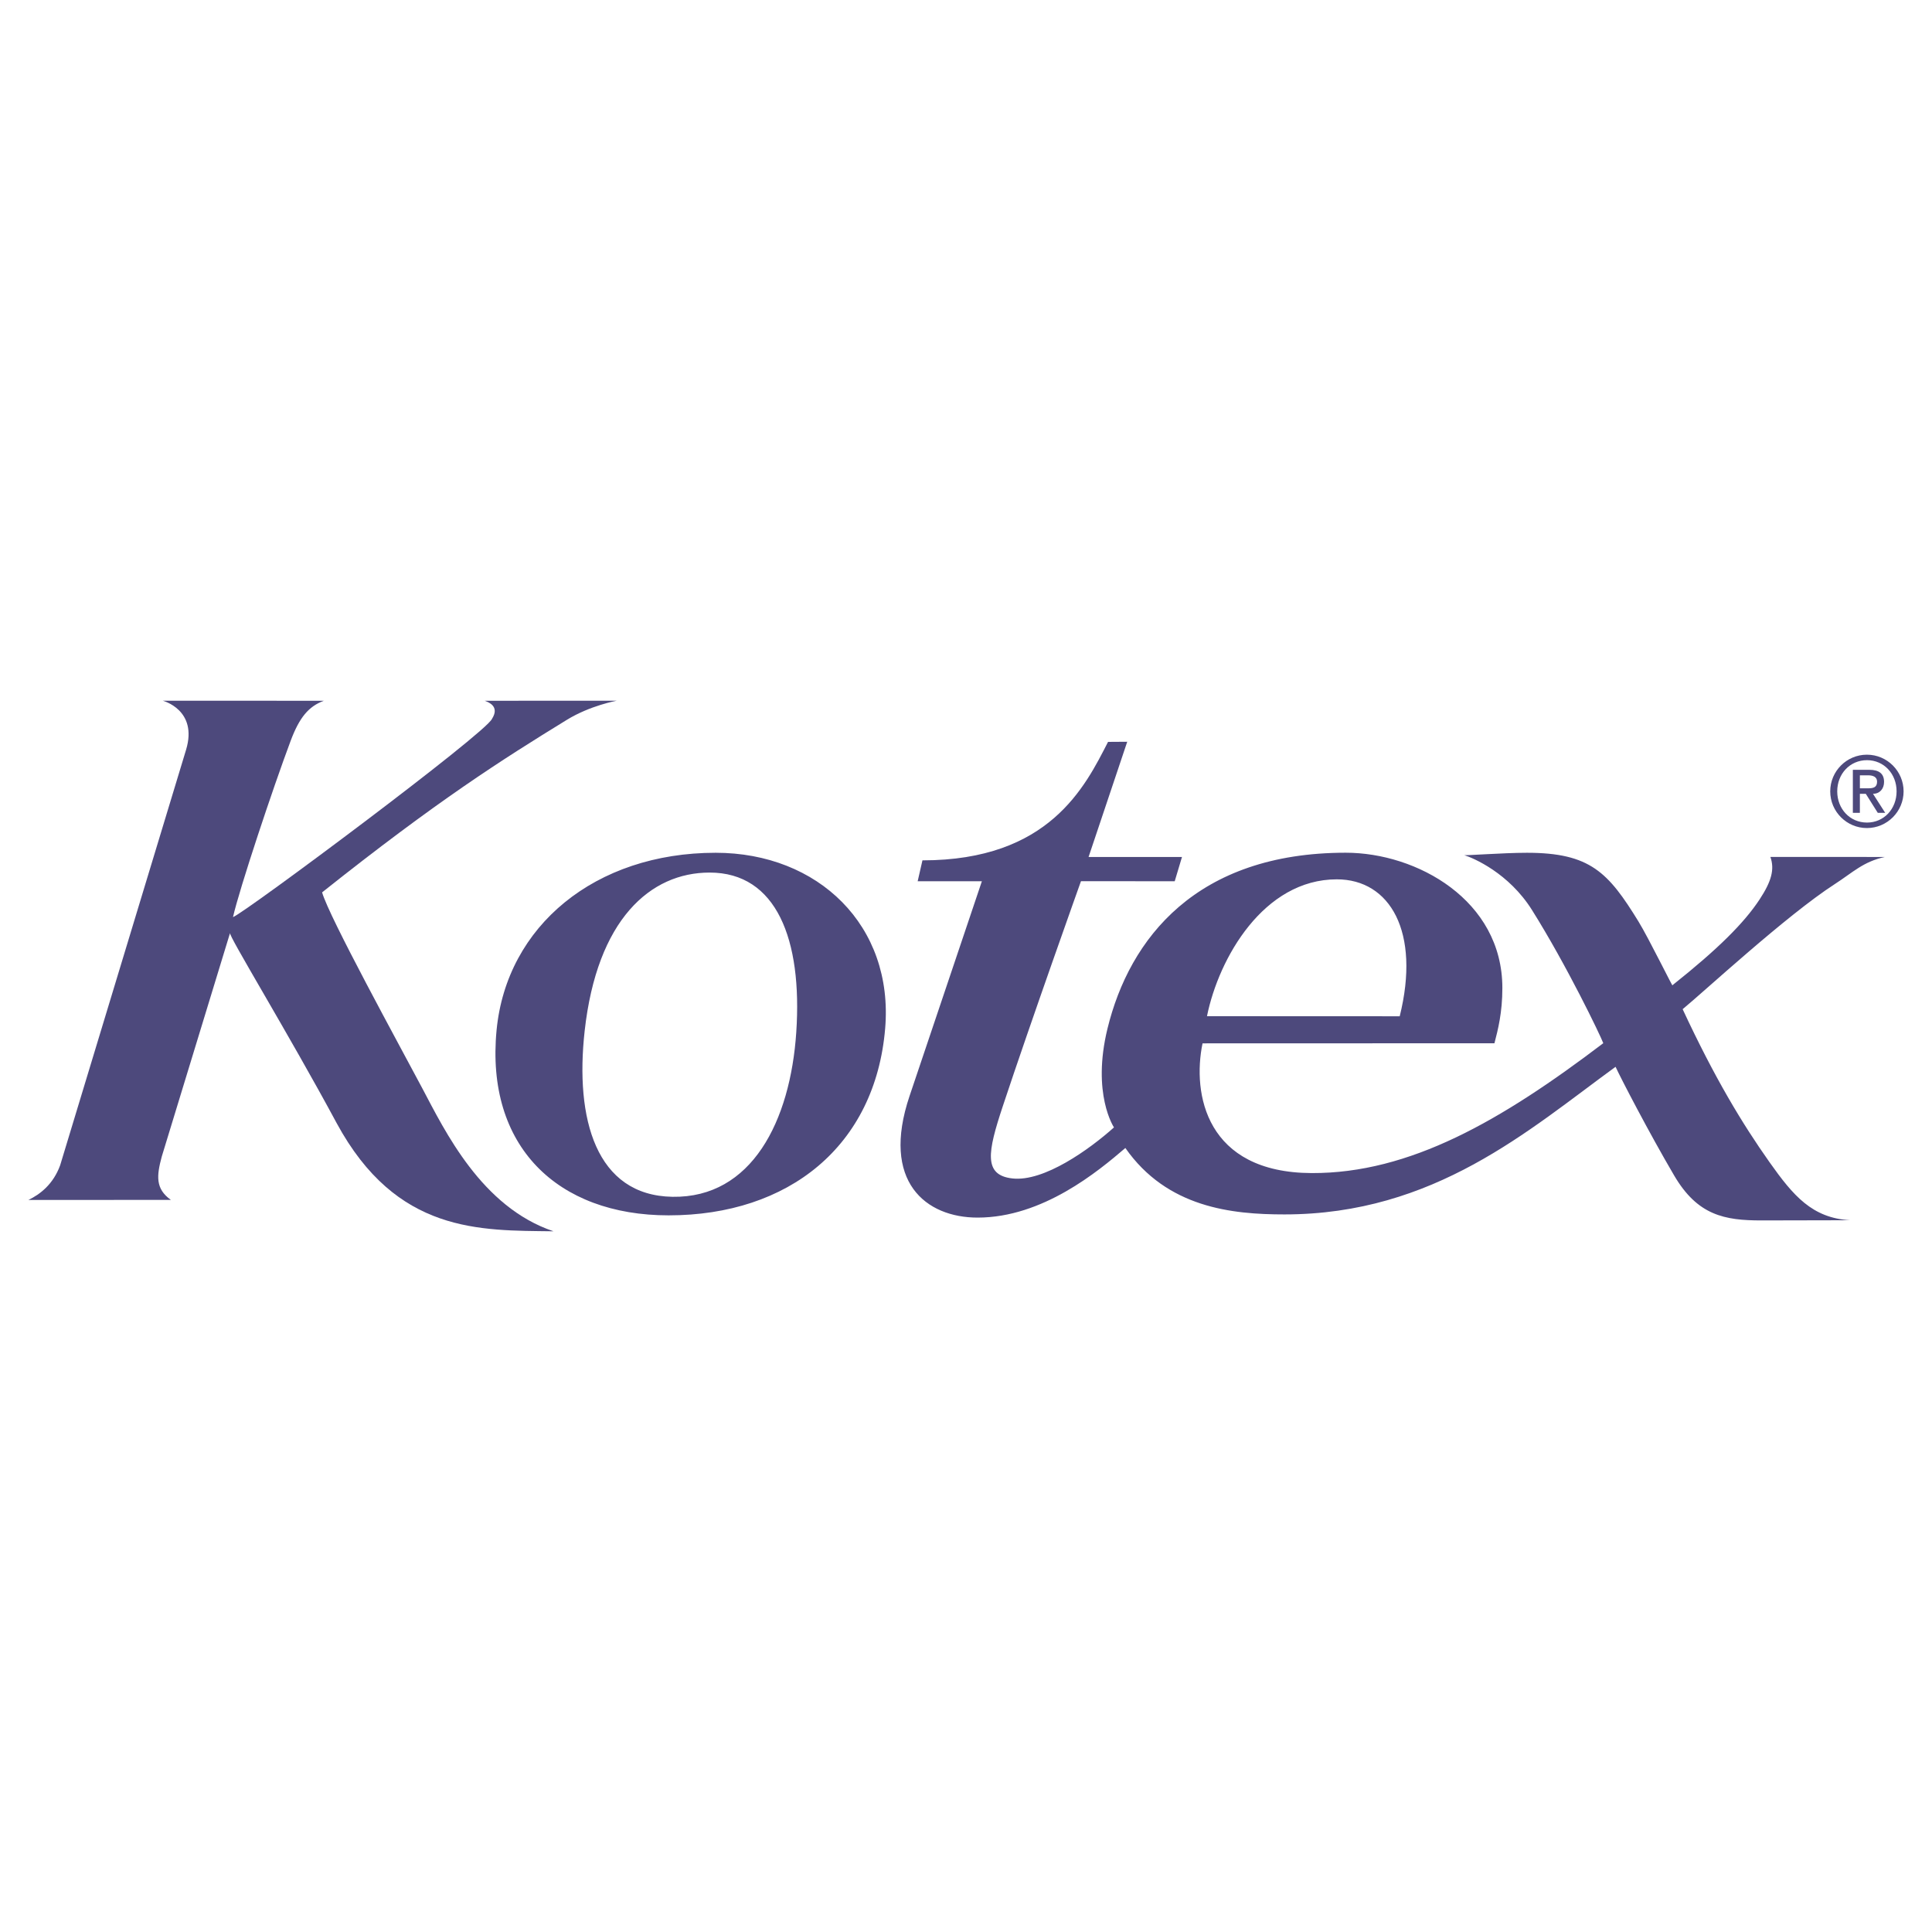 <svg xmlns="http://www.w3.org/2000/svg" width="2500" height="2500" viewBox="0 0 192.756 192.756"><g fill-rule="evenodd" clip-rule="evenodd"><path fill="#fff" d="M0 0h192.756v192.756H0V0z"/><path d="M18.562 74.813c1.212-4.002-2.33-4.904-2.33-4.904l16.079.007c-1.526.557-2.446 1.687-3.303 3.97-1.764 4.7-5.126 14.799-5.762 17.615 1.209-.45 25.263-18.378 25.842-19.783.799-1.259-.375-1.672-.719-1.799.432-.011 12.856-.011 13.155-.006 0 0-2.639.474-4.973 1.908-6.513 4-12.933 8.075-24.415 17.211.698 2.462 7.69 15.201 9.998 19.551 2.242 4.226 5.895 11.851 13.094 14.264-7.362-.095-15.662.24-21.649-10.81-4.791-8.904-10.846-18.779-10.627-18.952l-6.809 22.295c-.521 1.93-.656 3.216.906 4.336l-14.214.004c1.194-.573 2.48-1.584 3.166-3.458l12.561-41.449z" fill="#4d497c"/><path d="M67.097 119.405c-7.655-.124-9.739-7.79-8.766-16.545 1.234-11.112 6.539-15.804 12.47-15.804 6.667 0 9.26 6.667 8.643 15.927-.592 8.878-4.445 16.55-12.347 16.422zm4.301-34.324c-12.01 0-20.854 7.297-21.854 17.696-1.111 11.565 6.05 18.479 17.162 18.479 11.981 0 20.619-6.914 21.607-18.644.863-10.247-6.667-17.531-16.915-17.531zM139.65 101.393l-19.229-.008c1.178-5.817 5.664-13.653 12.953-13.653 5.315-.001 8.368 5.253 6.276 13.661zm-5.384-16.317c-14.9 0-21.574 8.555-23.77 17.538-1.596 6.531.646 9.867.646 9.867-2.453 2.195-6.986 5.451-10.141 5.092-2.91-.331-2.459-2.651-.967-7.16 2.787-8.415 7.814-22.495 7.814-22.495l9.354.003.725-2.42h-9.32l3.857-11.496-1.914.013c-2.291 4.471-5.863 11.82-18.517 11.82l-.477 2.085h6.406l-7.214 21.42c-2.884 8.562 1.623 12.137 6.787 12.137 6.49 0 12.021-4.613 14.742-6.944 4.158 5.949 10.611 6.627 15.865 6.627 14.973 0 24.371-8.411 33.043-14.727.518 1.127 3.299 6.504 5.844 10.84 2.33 3.969 5.006 4.494 8.742 4.486l8.797-.019c-3.764-.229-5.643-2.429-8.02-5.787-2.732-3.865-5.467-8.39-8.67-15.27 2.072-1.697 10.35-9.362 15.178-12.48 1.799-1.16 2.836-2.241 5.004-2.707l-11.428-.003c.441 1.25.098 2.452-1.074 4.235-1.523 2.321-4.121 4.931-8.695 8.562.152.463-2.359-4.674-3.393-6.357-3.008-4.891-4.814-6.856-11.133-6.855-2.418 0-6.275.305-6.275.228.959.295 4.475 1.805 6.783 5.48 3.486 5.552 6.832 12.528 7.115 13.29-10.199 7.747-19.299 12.994-29.09 12.959-10.562-.04-11.93-7.916-10.893-12.942l29.123-.009c.355-1.359.791-3.064.791-5.513.002-8.776-8.545-13.498-15.625-13.498zM182.602 78.955c0 2.018 1.643 3.66 3.66 3.66s3.66-1.643 3.66-3.66-1.643-3.66-3.66-3.66-3.66 1.642-3.66 3.66zm.699 0c0-1.754 1.268-3.113 2.971-3.113 1.684 0 2.951 1.359 2.951 3.113s-1.268 3.113-2.951 3.113c-1.704-.001-2.971-1.359-2.971-3.113zm1.56 2.139h.699v-1.896h.59l1.195 1.896h.74l-1.217-1.896c.67 0 1.105-.497 1.105-1.187 0-.811-.486-1.207-1.471-1.207h-1.643v4.29h.002zm.7-3.741h.832c.447 0 .883.142.883.628 0 .558-.346.669-.883.669h-.832v-1.297z" fill="#4d497c"/></g></svg>